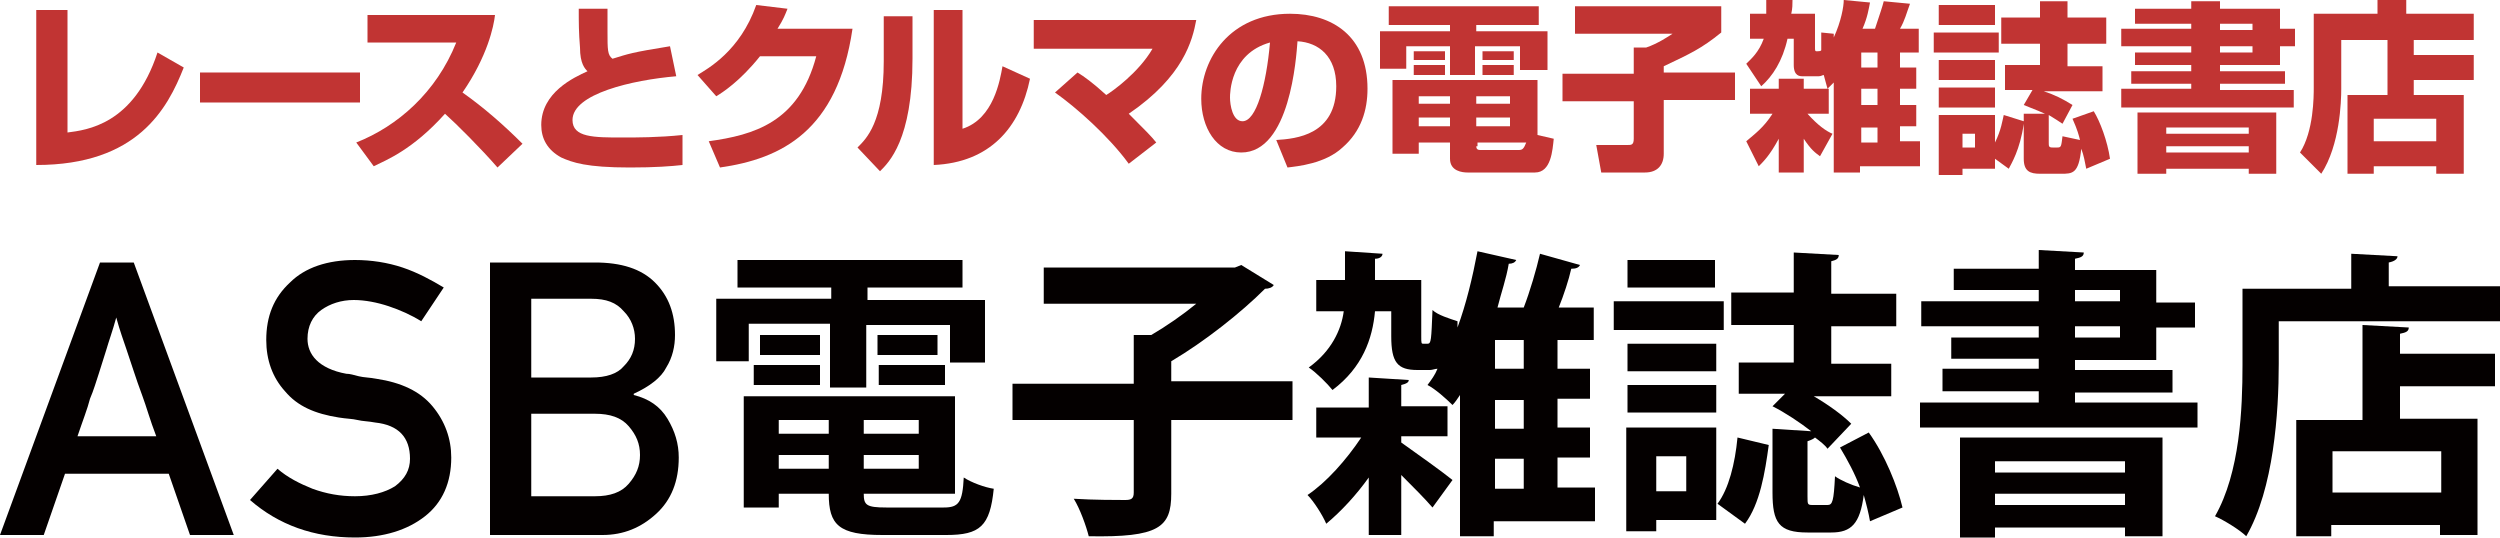 <?xml version="1.0" encoding="utf-8"?>
<!-- Generator: Adobe Illustrator 19.1.0, SVG Export Plug-In . SVG Version: 6.00 Build 0)  -->
<svg version="1.1" id="レイヤー_1" xmlns="http://www.w3.org/2000/svg" xmlns:xlink="http://www.w3.org/1999/xlink" x="0px"
	 y="0px" width="200px" height="43px" viewBox="0 0 200 43" style="enable-background:new 0 0 200 43;" xml:space="preserve">
<style type="text/css">
	.st0{fill:#040000;}
	.st1{fill:#C13433;}
</style>
<g>
	<g>
		<path class="st0" d="M59.9,25.9v3h-2.6v-5h9.2v-0.9h-7.5v-2.2h18v2.2h-7.6V24h9.4v5H76v-3h-6.7V31h-2.9v-5.1H59.9z M69.1,39.5
			c0,0.9,0.2,1.1,1.8,1.1h4.6c1.2,0,1.5-0.4,1.6-2.4c0.6,0.4,1.7,0.8,2.4,0.9c-0.3,3-1.1,3.7-3.8,3.7h-5.1c-3.5,0-4.3-0.8-4.3-3.3
			h-4v1.1h-2.8v-8.9h16.9v7.8H69.1z M60.3,30.8v-1.6h5.3v1.6H60.3z M60.8,26.8h4.8v1.6h-4.8V26.8z M66.3,33.6h-4v1.1h4V33.6z
			 M62.3,37.5h4v-1.1h-4V37.5z M73.5,34.7v-1.1h-4.4v1.1H73.5z M69.1,37.5h4.4v-1.1h-4.4V37.5z M70.3,26.8H75v1.6h-4.8V26.8z
			 M70.3,30.8v-1.6h5.3v1.6H70.3z"/>
		<path class="st0" d="M103.4,30.7v2.9h-9.7v5.9c0,2.7-1,3.5-6.6,3.4c-0.2-0.8-0.7-2.2-1.2-3C87.5,40,89.4,40,90,40
			c0.5,0,0.7-0.1,0.7-0.6v-5.8H81v-2.9h9.7v-3.9l1.4,0c1.2-0.7,2.5-1.6,3.6-2.5H83.5v-2.9h15.3l0.5-0.2l2.6,1.6
			c-0.1,0.2-0.4,0.3-0.7,0.3c-1.9,1.9-4.8,4.2-7.5,5.8v1.6H103.4z"/>
		<path class="st0" d="M112.1,34.9v0.5c1,0.7,3.5,2.5,4.1,3l-1.6,2.2c-0.6-0.7-1.6-1.7-2.5-2.6v4.8h-2.6v-4.6
			c-1,1.4-2.2,2.7-3.4,3.7c-0.3-0.7-1-1.8-1.5-2.3c1.5-1,3.1-2.8,4.3-4.6h-3.6v-2.4h4.2v-2.4l3.2,0.2c0,0.2-0.2,0.3-0.6,0.4v1.7h3.7
			v2.4H112.1z M127.6,39.1v2.6h-8.1v1.2h-2.7V31.6c-0.2,0.3-0.4,0.6-0.6,0.8c-0.5-0.5-1.4-1.3-2-1.6c0.3-0.4,0.6-0.8,0.8-1.3
			c-0.2,0-0.4,0.1-0.6,0.1h-1c-1.6,0-2.1-0.6-2.1-2.7v-2H110c-0.2,2.2-1,4.5-3.4,6.3c-0.4-0.5-1.3-1.4-1.9-1.8
			c1.8-1.3,2.6-3,2.8-4.5h-2.2v-2.5h2.3v-2.3l3,0.2c0,0.2-0.2,0.4-0.6,0.4v1.7h3.7v4.5c0,0.6,0,0.6,0.2,0.6h0.3
			c0.3,0,0.3-0.3,0.4-2.7c0.4,0.4,1.4,0.7,2,0.9c0,0.2,0,0.3,0,0.5h0c0.7-1.9,1.2-4,1.6-6.1l3.1,0.7c-0.1,0.2-0.3,0.3-0.6,0.3
			c-0.2,1.2-0.6,2.3-0.9,3.5h2.1c0.5-1.3,1-3,1.3-4.3l3.2,0.9c-0.1,0.2-0.3,0.3-0.7,0.3c-0.2,0.9-0.6,2.1-1,3.1h2.8v2.6h-2.9v2.3
			h2.6v2.4h-2.6v2.3h2.6v2.4h-2.6v2.4H127.6z M121.9,29.5v-2.3h-2.3v2.3H121.9z M121.9,34.3v-2.3h-2.3v2.3H121.9z M119.6,36.7v2.4
			h2.3v-2.4H119.6z"/>
		<path class="st0" d="M137.9,24.1v2.3h-8.8v-2.3H137.9z M137.3,34.2v7.4h-4.8v0.9h-2.4v-8.3H137.3z M137.3,27.5v2.2h-7.1v-2.2
			H137.3z M130.2,33v-2.2h7.1V33H130.2z M137.2,20.8V23h-7v-2.2H137.2z M134.9,36.5h-2.4v2.8h2.4V36.5z M141.5,35.6
			c-0.3,2.2-0.7,4.7-1.9,6.3l-2.2-1.6c0.9-1.2,1.4-3.2,1.6-5.3L141.5,35.6z M149.5,34.6c1.3,1.8,2.3,4.3,2.7,6l-2.6,1.1
			c-0.1-0.6-0.3-1.4-0.5-2.1c-0.3,2.3-1,3-2.6,3h-1.9c-2.3,0-2.8-0.8-2.8-3.2v-5.1l3.1,0.2c-0.9-0.7-2.1-1.5-3.1-2l1-1h-3.7V29h4.4
			v-3h-5v-2.6h5v-3.2l3.6,0.2c0,0.3-0.2,0.4-0.6,0.5v2.6h5.2v2.6h-5.2v3h4.8v2.6h-6.2c1.2,0.7,2.3,1.5,3,2.2l-1.9,2
			c-0.2-0.3-0.6-0.6-1-0.9c-0.1,0.1-0.3,0.2-0.6,0.3v4.4c0,0.7,0,0.7,0.5,0.7h1.1c0.4,0,0.5-0.3,0.6-2.3c0.4,0.3,1.3,0.7,2,0.9
			c-0.4-1.1-1-2.2-1.6-3.2L149.5,34.6z"/>
		<path class="st0" d="M166,32.2h9.8v2h-22.2v-2h9.5v-0.9h-7.7v-1.8h7.7v-0.8h-7V27h7v-0.9h-9.4v-2h9.4v-0.9h-6.8v-1.7h6.8V20
			l3.6,0.2c0,0.3-0.2,0.4-0.7,0.5v0.9h6.5v2.6h3.1v2h-3.1v2.6H166v0.8h7.8v1.8H166V32.2z M156.8,43V35h16.2v7.9H170v-0.7h-10.4V43
			H156.8z M170,36.9h-10.4v0.9H170V36.9z M159.6,40.4H170v-0.9h-10.4V40.4z M166,23.2v0.9h3.6v-0.9H166z M166,26.1V27h3.6v-0.9H166z
			"/>
		<path class="st0" d="M191.1,22.9h8.9v2.8h-17.7v3.4c0,3.9-0.4,10-2.6,13.8c-0.5-0.5-1.8-1.3-2.5-1.6c2-3.5,2.2-8.6,2.2-12.1v-6.1
			h8.7v-2.8l3.7,0.2c0,0.2-0.2,0.4-0.7,0.5V22.9z M192.7,26.2c0,0.3-0.2,0.4-0.7,0.5v1.6h7.6v2.6H192v2.6h6.2v9.3h-3V42h-8.7v0.9
			h-2.8v-9.3h5.3V26L192.7,26.2z M195.3,39.4v-3.3h-8.7v3.3H195.3z"/>
	</g>
	<path class="st0" d="M0,42.8L8,21h2.7l8,21.8h-3.5l-1.7-4.9H5.2l-1.7,4.9H0z M6.2,34.9h6.3c-0.5-1.3-0.8-2.4-1.1-3.2
		c-0.3-0.8-0.5-1.4-0.7-2c-0.2-0.6-0.4-1.2-0.6-1.8c-0.2-0.6-0.5-1.4-0.8-2.5c-0.3,1.1-0.6,1.9-0.8,2.6c-0.2,0.6-0.4,1.3-0.6,1.9
		c-0.2,0.6-0.4,1.3-0.7,2C7,32.7,6.6,33.7,6.2,34.9z"/>
	<path class="st0" d="M20,40l2.2-2.5c0.8,0.7,1.8,1.2,2.8,1.6c1.1,0.4,2.2,0.6,3.4,0.6c1.3,0,2.4-0.3,3.2-0.8
		c0.8-0.6,1.2-1.3,1.2-2.2c0-1.7-0.9-2.7-2.8-2.9c-0.5-0.1-1-0.1-1.4-0.2c-0.4-0.1-0.9-0.1-1.5-0.2c-1.9-0.3-3.3-0.9-4.3-2.1
		c-1-1.1-1.5-2.5-1.5-4.1c0-1.9,0.6-3.4,1.9-4.6c1.2-1.2,3-1.8,5.2-1.8c1.3,0,2.6,0.2,3.8,0.6c1.2,0.4,2.3,1,3.3,1.6l-1.8,2.7
		c-0.8-0.5-1.7-0.9-2.6-1.2c-0.9-0.3-1.9-0.5-2.8-0.5c-1,0-1.9,0.3-2.6,0.8c-0.7,0.5-1.1,1.3-1.1,2.3c0,0.6,0.2,1.2,0.7,1.7
		c0.5,0.5,1.3,0.9,2.4,1.1c0.3,0,0.6,0.1,1,0.2c0.4,0.1,0.9,0.1,1.4,0.2c2,0.3,3.5,1,4.5,2.2c1,1.2,1.5,2.6,1.5,4.1
		c0,2-0.7,3.6-2.1,4.7c-1.4,1.1-3.3,1.7-5.6,1.7C25.1,43,22.3,42,20,40z"/>
	<path class="st0" d="M39.2,42.8V21h8.4c2.1,0,3.7,0.5,4.8,1.6c1.1,1.1,1.6,2.5,1.6,4.2c0,0.9-0.2,1.8-0.7,2.6
		c-0.4,0.8-1.3,1.5-2.6,2.1l0,0.1c1.2,0.3,2.1,0.9,2.7,1.9c0.6,1,0.9,2,0.9,3.1c0,1.9-0.6,3.4-1.8,4.5c-1.2,1.1-2.6,1.7-4.3,1.7
		H39.2z M47.3,23.9h-4.8v6.3h4.8c1.2,0,2.1-0.3,2.6-0.9c0.6-0.6,0.9-1.3,0.9-2.2c0-0.8-0.3-1.6-0.9-2.2
		C49.3,24.2,48.5,23.9,47.3,23.9z M47.6,33.1h-5.1v6.6h5.1c1.2,0,2.1-0.3,2.7-1c0.6-0.7,0.9-1.4,0.9-2.3c0-0.9-0.3-1.6-0.9-2.3
		C49.7,33.4,48.8,33.1,47.6,33.1z"/>
</g>
<g>
	<path class="st1" d="M5.4,10.6c1.5-0.2,5.3-0.6,7.2-6.4l2.1,1.2c-1.3,3.3-3.7,7.8-11.8,7.8V0.8h2.5V10.6z"/>
	<path class="st1" d="M28.8,5.8v2.4H16V5.8H28.8z"/>
	<path class="st1" d="M28.5,11.4c3.3-1.3,6.4-4,8-8h-7.1V1.2h10.2c-0.1,0.9-0.6,3.3-2.6,6.2c1.7,1.2,3.3,2.6,4.8,4.1l-2,1.9
		c-1.3-1.5-3.3-3.5-4.2-4.3c-2.6,2.9-4.7,3.7-5.7,4.2L28.5,11.4z"/>
	<path class="st1" d="M48.6,0.6c0,0.7,0,1.2,0,1.9c0,1.5,0,1.9,0.4,2.2c1.3-0.4,1.5-0.5,4.6-1l0.5,2.4c-3.5,0.3-8.3,1.4-8.3,3.5
		c0,1.4,1.7,1.4,4,1.4c1.1,0,2.9,0,4.8-0.2v2.4c-0.9,0.1-2.2,0.2-4.2,0.2c-3.5,0-4.6-0.4-5.5-0.8c-1.1-0.6-1.6-1.5-1.6-2.6
		c0-2.6,2.6-3.8,3.7-4.3c-0.2-0.2-0.6-0.6-0.6-1.9c-0.1-1.2-0.1-2-0.1-3.1H48.6z"/>
	<path class="st1" d="M68.2,2.3c-1.2,8.2-5.7,10.4-10.6,11.1l-0.9-2.1c3.6-0.5,7.2-1.5,8.6-6.8h-4.5c-1.6,2-3,2.9-3.5,3.2l-1.5-1.7
		c0.8-0.5,3.4-1.9,4.7-5.6L63,0.7c-0.2,0.5-0.3,0.8-0.8,1.6H68.2z"/>
	<path class="st1" d="M73,4.7c0,6.5-1.9,8.3-2.6,9l-1.8-1.9c0.7-0.7,2.1-2,2.1-6.9V1.3H73V4.7z M77,10.3c2.5-0.8,3-3.9,3.2-5l2.2,1
		c-0.8,3.9-3.2,6.7-7.7,6.9V0.8H77V10.3z"/>
	<path class="st1" d="M90.3,13.1c-1.6-2.2-4.2-4.5-5.9-5.7l1.8-1.6c0.5,0.3,1.2,0.8,2.3,1.8c0.5-0.3,2.6-1.8,3.7-3.7h-9.5V1.6h13
		c-0.3,1.6-1,4.5-5.4,7.5c1.4,1.4,1.8,1.8,2.2,2.3L90.3,13.1z"/>
	<path class="st1" d="M102.1,11.2c1.6-0.1,4.8-0.4,4.8-4.3c0-2.4-1.4-3.5-3.1-3.6c-0.1,1.3-0.6,8.9-4.5,8.9c-2,0-3.2-2-3.2-4.3
		c0-3.2,2.3-6.8,7.1-6.8c3.4,0,6.2,1.8,6.2,6c0,1.7-0.5,3.4-2,4.7c-1.4,1.3-3.6,1.5-4.4,1.6L102.1,11.2z M98.4,7.8
		c0,0.6,0.2,1.9,1,1.9c1.1,0,1.9-2.9,2.2-6.3C98.4,4.3,98.4,7.5,98.4,7.8z"/>
	<path class="st1" d="M111.3,0.5h11.8V2h-5v0.5h5.7v3.1h-2.2V3.7h-3.6v2.3h-2V3.7h-3.5v1.8h-2.1V2.5h5.6V2h-4.9V0.5z M116,11.4h-2.5
		v0.9h-2.1V6.4H123v4.4l1.3,0.3c-0.1,0.9-0.2,2.7-1.5,2.7h-5.4c-0.4,0-1.4-0.1-1.4-1.1V11.4z M113.1,4.1h2.5v0.7h-2.5V4.1z
		 M113.1,5.2h2.5V6h-2.5V5.2z M113.5,9.4v0.7h2.5V9.4H113.5z M113.5,7.7v0.6h2.5V7.7H113.5z M118.1,7.7v0.6h2.7V7.7H118.1z
		 M118.1,9.4v0.7h2.7V9.4H118.1z M118.1,11.7c0,0.2,0.1,0.3,0.3,0.3h3.1c0.3,0,0.4-0.1,0.6-0.6h-3.9V11.7z M118.6,4.1h2.5v0.7h-2.5
		V4.1z M118.6,5.2h2.5V6h-2.5V5.2z"/>
	<path class="st1" d="M126,0.5h11.7v2.1c-1.6,1.3-2.5,1.7-4.6,2.7v0.5h5.7v2.2h-5.7v4.3c0,0.9-0.5,1.5-1.5,1.5h-3.5l-0.4-2.2h2.5
		c0.3,0,0.5,0,0.5-0.5V8.1H125V5.9h5.7V3.8h1c0.9-0.3,1.8-0.9,2.1-1.1H126V0.5z"/>
	<path class="st1" d="M139.7,5.1c0.4-0.4,1-0.9,1.4-2H140v-2h1.3c0-0.7,0-0.7,0-1.1h2.1c0,0.3,0,0.7-0.1,1.1h1.9v2.7
		c0,0.2,0,0.3,0.1,0.3c0.2,0,0.4,0,0.4-0.1c0-0.1,0-1.2,0-1.4l1,0.1V3c0.6-1.3,0.8-2.5,0.8-3l2.1,0.2c-0.1,0.5-0.2,1.2-0.6,2.1h1
		c0.4-1.2,0.6-1.8,0.7-2.2l2.1,0.2c-0.3,0.8-0.4,1.3-0.8,2h1.5v1.9h-1.5v1.2h1.3v1.7h-1.3v1.3h1.3v1.7h-1.3v1.2h1.6v2h-4.8v0.5h-2.1
		V6.6c-0.2,0.2-0.2,0.2-0.5,0.5L145.9,6c-0.1,0-0.2,0.1-0.4,0.1h-1.3c-0.2,0-0.7,0-0.7-0.9V3.1H143c-0.4,1.8-1.2,3-2.1,3.8
		L139.7,5.1z M139.7,11.3c0.7-0.6,1.4-1.1,2.1-2.2H140v-2h2.3V6.3h2v0.8h2v2h-1.7c0.8,0.9,1.5,1.4,2,1.6l-1,1.8
		c-0.4-0.3-0.7-0.5-1.3-1.4v2.7h-2v-2.7c-0.7,1.3-1.2,1.8-1.6,2.2L139.7,11.3z M148.9,4.2v1.2h1.3V4.2H148.9z M148.9,7.1v1.3h1.3
		V7.1H148.9z M148.9,10.2v1.2h1.3v-1.2H148.9z"/>
	<path class="st1" d="M154.7,2.6h5.2v1.6h-5.2V2.6z M165,9.9c-0.3-0.2-0.6-0.4-1.1-0.7v2.2c0,0.3,0,0.4,0.3,0.4h0.4
		c0.3,0,0.3-0.1,0.4-0.9l1.4,0.3c-0.1-0.4-0.2-0.8-0.6-1.7l1.7-0.6c0.5,0.8,1.1,2.4,1.3,3.8l-1.9,0.8c-0.1-0.5-0.2-1.1-0.4-1.6
		c-0.2,2-0.7,2-1.6,2h-1.7c-0.8,0-1.3-0.2-1.3-1.2V9.9c-0.3,2.1-1,3.2-1.2,3.6l-1.1-0.8v0.8H157v0.5h-1.9V9.2h4.5v2.2
		c0.5-1,0.6-1.8,0.7-2.2l1.6,0.5V9.1h1.7c-0.2-0.1-0.7-0.3-1.7-0.7l0.7-1.2h-2.2v-2h2.8V3.5h-3.1V1.4h3.1V0.1h2.2v1.3h3.1v2.1h-3.1
		v1.8h2.8v2h-4.7c0.9,0.3,1.5,0.6,2.3,1.1L165,9.9z M155.1,0.4h4.5V2h-4.5V0.4z M155.1,4.8h4.5v1.6h-4.5V4.8z M155.1,7h4.5v1.6h-4.5
		V7z M157,10.7v1.1h1v-1.1H157z"/>
	<path class="st1" d="M170.8,0.7h4.5V0.1h2.3v0.6h4.8v1.6h1.2v1.4h-1.2v1.5h-4.8v0.5h5.2v1h-5.2v0.5h5.9v1.4h-13.8V7.1h5.6V6.7h-4.8
		v-1h4.8V5.2h-4.5v-1h4.5V3.7h-5.6V2.3h5.6V1.9h-4.5V0.7z M171,9h11.1v4.9h-2.2v-0.4h-6.6v0.4H171V9z M173.3,10.2v0.5h6.6v-0.5
		H173.3z M173.3,11.7v0.5h6.6v-0.5H173.3z M177.6,1.9v0.5h2.6V1.9H177.6z M177.6,3.7v0.5h2.6V3.7H177.6z"/>
	<path class="st1" d="M191,3.2h-3.7v3.9c0,1-0.1,4.5-1.6,6.8l-1.7-1.7c1.1-1.7,1.1-4.5,1.1-5.2V1.1h5.1V0h2.3v1.1h5.4v2.1h-4.8v1.2
		h4.8v2h-4.8v1.2h4v6.3h-2.2v-0.6h-5v0.6h-2.1V7.6h3.2V3.2z M189.9,9.5v1.8h5V9.5H189.9z"/>
</g>
</svg>
